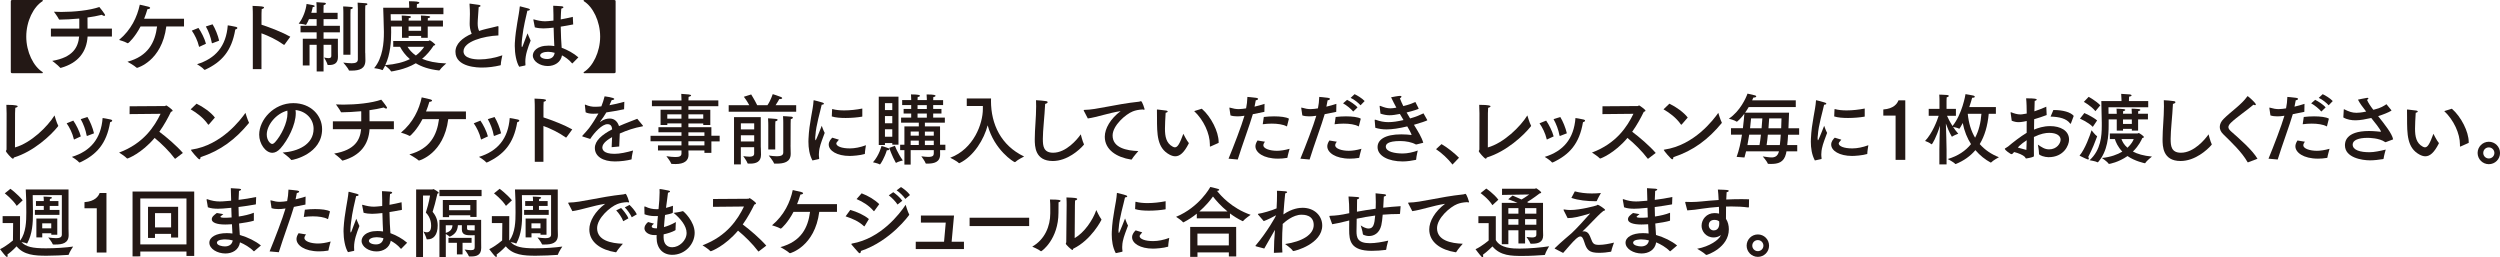<?xml version="1.0" encoding="UTF-8"?><svg xmlns="http://www.w3.org/2000/svg" viewBox="0 0 722.36 74.36"><defs><style>.d{fill:#231815;}</style></defs><g id="a"/><g id="b"><g id="c"><g><path class="d" d="M12.24,0c.09,.02,.13,.11,.13,.18,0,.05-.02,.11-.04,.14-2.66,1.63-4.74,5.83-4.74,10.26s2.08,8.63,4.74,10.26c.02,.02,.04,.09,.04,.13,0,.07-.04,.16-.13,.18H3.63c-.38,0-.51-.09-.51-.41V.4c0-.31,.13-.4,.51-.4H12.24Z"/><path class="d" d="M32.35,10.55h-7.04c-.27,4.38-2.66,7.64-7.69,9.05-.04,0-.07,.02-.11,.02-.07,0-.11-.02-.16-.09-.61-.71-2.26-1.94-2.26-1.94,6.02-1.01,7.49-3.96,7.78-7.04H14.71v-2.28h8.2v-2.69l-.02-.22c-2.1,.2-4.07,.29-5.65,.31-.11,0-.18,0-.22-.11-.29-.65-1.43-2.17-1.43-2.17,.65,.04,1.39,.06,2.15,.06,3.62,0,8.18-.44,10.95-1.43,0,0,.96,1.12,1.56,2.08,.07,.11,.11,.2,.11,.29,0,.13-.11,.2-.27,.2-.18,0-.42-.11-.67-.31-1.32,.34-2.73,.58-4.14,.78,.02,1.07,.02,2.35,.02,3.2h7.04v2.28Z"/><path class="d" d="M53.17,7.65h-5.12c-1.29,10.06-8.4,11.96-8.45,11.96-.07,0-.11-.02-.16-.07-.62-.6-2.61-1.7-2.61-1.7,5.97-1.61,7.96-5.57,8.56-10.19h-4.78c-1.54,2.97-3.44,4.85-3.69,4.85-.04,0-.07-.02-.11-.04-.69-.41-2.39-.92-2.41-.92,3.53-2.95,5.25-6.7,5.99-10.19,0,0,1.83,.4,2.5,.58,.33,.09,.49,.22,.49,.36,0,.18-.33,.34-.78,.36-.27,.96-.61,1.88-.96,2.77h11.53v2.24Z"/><path class="d" d="M57.71,13.48c-.07,.02-.11,.05-.14,.05-.04,0-.07-.05-.09-.16-.36-1.61-1.23-3.35-2.06-4.52l1.92-.78c.76,1.07,1.79,3.06,2.17,4.56l-1.81,.85Zm1.52,6.68s-.07,.02-.11,.02-.09-.02-.13-.07c-.42-.54-1.81-1.41-2.06-1.56,5.37-1.63,8.43-5.25,8.88-11.23,0,0,1.67,.25,2.41,.45,.25,.07,.36,.18,.36,.29,0,.04,0,.06-.02,.11-.07,.16-.29,.29-.58,.36-1.03,6.24-3.96,9.41-8.67,11.6l-.07,.02Zm2.19-13.14c.74,1.19,1.56,3.17,1.9,4.72-1.52,.61-1.86,.72-1.92,.74h-.09c-.07,0-.09-.02-.11-.11-.29-1.64-.96-3.38-1.72-4.72l1.95-.63Z"/><path class="d" d="M82.19,12.9s-.06,.07-.09,.07c-.04,0-.07-.02-.11-.04-2.06-1.46-4.36-2.55-6.44-3.31v10.35h-2.5V4.18s0-1.59-.07-2.48c2.62,.11,3.31,.16,3.31,.47,0,.16-.21,.36-.67,.45-.06,.74-.06,1.61-.06,1.61v2.91c2.5,.81,6.12,2.22,8.32,3.47l-1.68,2.3Z"/><path class="d" d="M97.56,5.52h-4.07v1.94h4.72v1.88h-4.72v1.86h4.14v3.77c0,.09,.02,1.43,.02,1.43v.04c0,1.81-1.03,2.35-2.59,2.35h-.29c-.09,0-.11-.04-.13-.11-.11-.58-.99-2.06-.99-2.06,.56,.11,.99,.18,1.27,.18,.65,0,.81-.25,.81-.69v-3.17h-2.24v7.71h-1.99v-7.71h-2.06v5.97h-1.95v-7.71h4v-1.86h-4.65v-1.88h4.65v-1.94h-2.21c-.22,.56-.49,1.09-.79,1.56-.02,.07-.06,.11-.11,.11-.02,0-.05,0-.07-.02-.61-.24-2.01-.33-2.01-.33,1.29-1.61,2.1-4,2.28-5.7,0,0,1.56,.27,1.88,.34,.27,.04,.47,.18,.47,.31,0,.11-.16,.22-.56,.24-.07,.32-.2,.94-.42,1.66h1.54v-1.39s0-1.05-.07-1.67c0,0,1.84,.11,2.39,.16,.22,.02,.36,.14,.36,.24,0,.16-.2,.36-.65,.45-.02,.31-.04,1.01-.04,1.01v1.21h4.07v1.84Zm3.69,10.3h-2.04V3.78s0-1.21-.06-1.92c.06,0,1.86,.07,2.44,.16,.22,.02,.36,.13,.36,.24,0,.14-.2,.31-.65,.42-.02,.47-.04,1.3-.04,1.3V15.83Zm4.29-.54c0,1.07,.04,1.9,.04,2.06v.09c0,2.44-1.7,2.97-4,2.97h-.58c-.09,0-.18-.02-.21-.11-.22-.65-1.61-2.21-1.61-2.21,.94,.11,1.76,.2,2.41,.2,1.16,0,1.81-.27,1.81-1.14V2.5s-.02-1.19-.07-1.74c0,0,1.81,.11,2.42,.18,.27,.02,.42,.14,.42,.27s-.2,.29-.61,.36c-.02,.36-.04,1.07-.04,1.07V15.29Z"/><path class="d" d="M128.08,4.11h-15.2s.02,.83,.04,1.84h3.22c0-.29-.02-.85-.07-1.46,0,0,1.84,.07,2.3,.16,.24,.04,.38,.14,.38,.27,0,.11-.21,.27-.65,.34-.02,.22-.04,.49-.04,.69h3.62c0-.29-.02-.85-.06-1.46,0,0,1.83,.07,2.3,.16,.22,.04,.38,.14,.38,.24,0,.14-.2,.29-.67,.36-.02,.22-.04,.49-.04,.69h4.4v1.72h-4.4v3.27h-1.9v-.54h-3.62v.54h-1.92v-3.27h-3.15c0,.74,.02,1.36,.02,1.66,0,2.64-.2,6.33-1.7,9.5,3.02-.25,5.34-.85,7.11-1.74-1.3-1.1-2.19-2.35-2.84-3.55h-1.97v-1.68h10.13c.16,0,.29-.2,.44-.2s1.57,1.05,1.57,1.27c0,.13-.21,.2-.47,.27-.94,1.43-2.01,2.72-3.33,3.8,1.66,.72,3.91,1.23,6.98,1.34,0,0-1.47,1.25-1.88,1.92-.07,.09-.13,.11-.22,.11-2.86-.32-5.03-1.07-6.7-2.08-3.17,1.9-7.07,2.37-7.08,2.37-.05,0-.09-.02-.11-.09-.22-.47-1.3-1.32-1.66-1.61-.2,.41-.42,.81-.67,1.21-.02,.07-.07,.09-.11,.09-.02,0-.07,0-.09-.02-.6-.31-2.32-.54-2.32-.54,2.55-2.99,2.82-7.55,2.82-10.17v-.38c0-1.03-.2-6.9-.2-6.9h7.51v-.54c0-.25-.02-.78-.07-1.34,2.01,0,3,.11,3,.42,0,.16-.24,.34-.69,.42-.02,.34-.04,.69-.04,.85v.18h7.69v1.88Zm-10.33,9.41c.51,.83,1.25,1.72,2.41,2.52,1.01-.74,1.79-1.61,2.41-2.52h-4.82Zm.31-5.86v1.25h3.62v-1.25h-3.62Z"/><path class="d" d="M144.01,10.24c-4.23,.18-10.08,1.74-10.08,4.58,0,2.08,3.04,2.35,4.62,2.35,2.1,0,4.54-.45,6.6-1.19-.02,.11-.45,1.95-.45,2.73,0,.09-.02,.13-.11,.16-1.75,.42-3.58,.65-5.3,.65-.99,0-7.69-.02-7.69-4.56,0-2.3,2.01-4.02,4.69-5.21-.51-1.14-.58-2.26-.58-2.95,0-.79,.04-1.7,.07-2.75,0-.71-.02-1.72-.11-2.79v-.11c0-.06,.02-.11,.09-.11s1.92,.25,2.73,.38c.22,.04,.36,.16,.36,.27,0,.14-.16,.27-.54,.38-.29,4.07-.29,4.27-.29,4.65,0,.89,.11,1.59,.42,2.22,.64-.22,1.32-.41,2.01-.58,1.05-.27,2.44-.54,3.31-.79,.04-.02,.09-.02,.11-.02,.11,0,.16,.06,.16,.18l-.02,2.53Z"/><path class="d" d="M150.04,19.31c-.85-1.32-1.3-3.82-1.3-6.04,0-.29,0-.58,.02-.85,.24-4.34,1.21-8.02,1.41-10.4,.02-.13,.02-.18,.11-.18,.02,0,.07,0,.13,.02,2.35,.58,2.69,.67,2.69,.92,0,.16-.27,.31-.72,.31-.31,1.46-1.14,4.56-1.49,7.8-.07,.61-.16,1.3-.16,2.01v.24c0,.31,.04,.47,.09,.47,.07,0,.18-.18,.29-.52,.18-.58,.69-1.74,1.32-3.46,0,0,.56,1.43,.9,2.1-.83,2.14-1.54,4.07-1.54,6.1,0,.31,0,.6,.04,.91,0,.14-.02,.14-.11,.18l-1.67,.36Zm15.58-12.25c-1.25,.24-2.46,.47-3.6,.64,.02,2.42,.16,4.5,.27,6.1,1.61,.58,3.49,1.59,4.83,2.77l-1.67,1.7s-.07,.06-.09,.06c-.02,0-.05-.02-.09-.06-.91-1.1-1.97-1.77-2.88-2.28-.34,2.01-2.15,3.09-4.12,3.09-2.26,0-4.31-1.37-4.31-3.04,0-1.07,1.01-2.86,4.58-2.86,.56,0,1.12,.04,1.63,.13-.06-1.27-.16-3.22-.2-5.32-.98,.11-2.19,.22-2.95,.22-.87,0-1.66-.09-2.48-.31l-.41-2.1s-.02-.07-.02-.11,.02-.09,.09-.09c.04,0,.07,0,.11,.02,1.14,.33,2.19,.53,3.2,.53q.56,0,2.41-.2v-1.67c0-.83-.02-1.7-.07-2.62,0,0,1.74,.07,2.37,.14,.4,.04,.58,.16,.58,.29,0,.16-.22,.31-.62,.41-.07,.58-.09,1.49-.11,1.72-.02,.47-.02,.94-.05,1.39,1.12-.2,2.28-.45,3.49-.74l.11,2.19Zm-7.27,7.91c-1.21,0-2.28,.41-2.28,1.07,0,.42,.62,1.01,2.06,1.01,1.16,0,1.97-.61,2.14-1.79-.62-.18-1.29-.29-1.92-.29Z"/><path class="d" d="M177.88,20.74c0,.31-.13,.41-.51,.41h-8.61c-.09-.02-.13-.11-.13-.18,0-.04,.02-.11,.04-.13,2.66-1.64,4.74-5.83,4.74-10.26s-2.08-8.63-4.74-10.26c-.02-.02-.04-.09-.04-.14,0-.06,.04-.16,.13-.18h8.61c.38,0,.51,.09,.51,.4V20.74Z"/><path class="d" d="M3.72,45.85c-.38,0-2.01-1.94-2.01-2.15,0-.18,.18-.33,.18-.53,0-2.01,.02-10.4,.02-10.4,0-.41-.02-1.66-.07-2.48,3.11,0,3.27,.31,3.27,.42,0,.16-.24,.33-.69,.44-.02,.41-.07,1.09-.07,1.57,0,3.49-.02,8.8-.02,9.88,4.58-1.27,9.41-5.99,11.42-9.25,0,0,.67,2.28,1.05,2.91,.02,.02,.04,.07,.04,.09,0,.04-.02,.09-.06,.14-2.12,2.68-7.09,7.29-12.74,9.01-.09,.22-.18,.36-.31,.36Z"/><path class="d" d="M21.55,40.26c-.07,.02-.11,.05-.14,.05-.04,0-.07-.05-.09-.16-.36-1.61-1.23-3.35-2.06-4.52l1.92-.78c.76,1.07,1.79,3.06,2.17,4.56l-1.81,.84Zm1.52,6.68s-.07,.02-.11,.02-.09-.02-.13-.07c-.42-.54-1.81-1.41-2.06-1.56,5.37-1.64,8.43-5.25,8.88-11.23,0,0,1.67,.25,2.41,.45,.25,.07,.36,.18,.36,.29,0,.04,0,.06-.02,.11-.07,.16-.29,.29-.58,.36-1.03,6.24-3.96,9.41-8.67,11.6l-.07,.02Zm2.19-13.14c.74,1.19,1.56,3.17,1.9,4.72-1.52,.61-1.86,.72-1.92,.74h-.09c-.07,0-.09-.02-.11-.11-.29-1.64-.96-3.38-1.72-4.72l1.95-.63Z"/><path class="d" d="M37.44,32.97l.02-2.26,10.17-.07c.18,0,.27-.18,.42-.18,.11,0,1.83,1.21,1.83,1.5,0,.16-.2,.29-.49,.36-.83,1.7-1.92,3.74-3.35,5.75,2.1,1.56,4.99,4.04,6.8,6.12l-2.17,1.66s-.07,.02-.09,.02c-.02,0-.04,0-.07-.05-1.61-2.14-3.89-4.38-5.83-5.97-3.76,4.45-7.71,5.95-7.87,5.95-.04,0-.09,0-.13-.04-.47-.56-2.26-1.68-2.26-1.68,7.07-2.64,10.2-7.53,11.98-11.2l-8.96,.09Z"/><path class="d" d="M60.37,35.95s-.09,.09-.14,.09-.07-.02-.11-.07c-1.34-1.94-3.29-3.39-5.03-4.38l1.7-1.63c1.9,.89,4.18,2.52,5.3,4l-1.72,1.99Zm-2.73,10.1c-.4,0-2.48-2.57-2.48-2.71,0-.04,.04-.09,.18-.11,8.7-1.27,14.29-8.76,15.58-10.62,0,0,.65,2.14,.99,2.75,.02,.04,.04,.09,.04,.13,0,.02-.02,.07-.07,.11-3.84,4.65-8.13,7.92-13.93,9.81-.02,.38-.13,.62-.31,.62Z"/><path class="d" d="M85.46,32.71c0,3.35-2.26,7.73-4.4,10.15-.81,.89-1.61,1.29-2.37,1.29-1.97,0-3.8-2.62-3.8-5.23,0-4.34,4.23-9.12,9.86-9.12,5.05,0,8.32,3.55,8.32,7.51,0,7.13-8.3,8.92-8.85,8.92-.05,0-.09-.02-.11-.07-.49-.67-2.44-2.08-2.44-2.08,4.34-.31,8.94-2.26,8.94-6.86,0-2.82-2.17-5.1-5.21-5.43,.04,.29,.07,.61,.07,.92Zm-8.38,6.17c0,1.72,1.07,2.71,1.54,2.71,.27,0,.56-.18,.83-.47,1.77-1.94,3.62-5.59,3.62-8.4,0-.24,0-.51-.04-.76-3.26,.85-5.95,4.16-5.95,6.93Z"/><path class="d" d="M113.82,37.33h-7.04c-.27,4.38-2.66,7.64-7.69,9.05-.04,0-.07,.02-.11,.02-.07,0-.11-.02-.16-.09-.61-.71-2.26-1.94-2.26-1.94,6.02-1.01,7.49-3.96,7.78-7.04h-8.16v-2.28h8.2v-2.69l-.02-.22c-2.1,.2-4.07,.29-5.65,.31-.11,0-.18,0-.22-.11-.29-.65-1.43-2.17-1.43-2.17,.65,.04,1.39,.06,2.15,.06,3.62,0,8.18-.44,10.95-1.43,0,0,.96,1.12,1.56,2.08,.07,.11,.11,.2,.11,.29,0,.13-.11,.2-.27,.2-.18,0-.42-.11-.67-.31-1.32,.34-2.73,.58-4.14,.78,.02,1.07,.02,2.35,.02,3.2h7.04v2.28Z"/><path class="d" d="M134.64,34.43h-5.12c-1.29,10.06-8.4,11.96-8.45,11.96-.07,0-.11-.02-.16-.07-.63-.6-2.62-1.7-2.62-1.7,5.97-1.61,7.96-5.57,8.56-10.19h-4.78c-1.54,2.97-3.44,4.85-3.69,4.85-.04,0-.07-.02-.11-.04-.69-.41-2.39-.92-2.41-.92,3.53-2.95,5.25-6.7,5.99-10.19,0,0,1.83,.4,2.5,.58,.33,.09,.49,.22,.49,.36,0,.18-.33,.33-.78,.36-.27,.96-.61,1.88-.96,2.77h11.53v2.24Z"/><path class="d" d="M139.18,40.26c-.07,.02-.11,.05-.14,.05-.04,0-.07-.05-.09-.16-.36-1.61-1.23-3.35-2.06-4.52l1.92-.78c.76,1.07,1.79,3.06,2.17,4.56l-1.81,.84Zm1.52,6.68s-.07,.02-.11,.02-.09-.02-.13-.07c-.42-.54-1.81-1.41-2.06-1.56,5.37-1.64,8.43-5.25,8.88-11.23,0,0,1.67,.25,2.41,.45,.25,.07,.36,.18,.36,.29,0,.04,0,.06-.02,.11-.07,.16-.29,.29-.58,.36-1.03,6.24-3.96,9.41-8.67,11.6l-.07,.02Zm2.19-13.14c.74,1.19,1.56,3.17,1.9,4.72-1.52,.61-1.86,.72-1.92,.74h-.09c-.07,0-.09-.02-.11-.11-.29-1.64-.96-3.38-1.72-4.72l1.95-.63Z"/><path class="d" d="M163.66,39.68s-.06,.07-.09,.07c-.04,0-.07-.02-.11-.04-2.06-1.46-4.36-2.55-6.44-3.31v10.35h-2.5v-15.78s0-1.59-.07-2.48c2.62,.11,3.31,.16,3.31,.47,0,.16-.21,.36-.67,.44-.06,.74-.06,1.61-.06,1.61v2.91c2.5,.81,6.12,2.22,8.32,3.47l-1.68,2.3Z"/><path class="d" d="M180.32,31.57c-1.97,.4-3.69,.71-5.12,.91-.47,.83-1.18,1.86-1.83,2.69-.04,.04-.04,.06-.02,.06,.05,0,.09-.02,.14-.06,1.03-.74,1.9-.92,2.75-.92,1.27,.02,2.19,.85,2.62,2.19,2.08-.92,4.11-1.64,5.27-2.12l1.59,1.92c.04,.07,.07,.11,.07,.16,0,.09-.14,.11-.29,.14-2.08,.36-4.4,1.12-6.42,2.04-.04,1.01-.13,2.84-.16,3.75l-2.19,.2c.02-.74,.09-1.94,.13-2.91-1.07,.6-2.82,1.72-2.82,2.99,0,.54,.25,1.84,3.54,1.84,1.49,0,3.46-.42,5.34-.96,0,0-.41,1.76-.42,2.44,0,.11-.04,.13-.14,.16-1.12,.29-2.97,.56-4.69,.56-3.47,0-5.79-1.45-5.79-3.89,0-2.1,2.06-3.85,5.01-5.39-.11-1.07-.54-1.49-1.39-1.49-1.52,0-3.75,2.37-4.96,4.27l-2.15-.69c-.11-.02-.16-.07-.16-.11s.02-.09,.07-.16c.58-.65,1.43-1.54,1.92-2.19,.99-1.34,1.95-2.86,2.69-4.2-.29,.02-.56,.04-.81,.04-.24,.02-.49,.02-.71,.02-.87,0-1.57-.11-2.17-.41l-.22-2.06v-.07c0-.07,.02-.09,.06-.09,.05,0,.09,.02,.16,.04,.87,.4,1.86,.61,2.86,.58,.47,0,1.03-.04,1.68-.11,.36-.87,.69-1.92,.94-2.91,0,0,2.79,.34,2.79,.76,0,.18-.27,.31-.74,.33-.16,.38-.4,.94-.65,1.48,1.3-.22,2.73-.56,4.3-.99l-.07,2.15Z"/><path class="d" d="M207.54,30.69h-8.63v1.03h6.33v4.4h-2.04v-.45h-4.29v1.09h6.64v2.46h2.39v1.63h-2.39v3.31h-2.01v-.69h-4.63c.02,.67,.04,1.14,.04,1.27,0,1.72-1.29,2.66-3.77,2.66-.34,0-.69,0-1.07-.04-.07,0-.16-.04-.18-.11-.16-.58-1.38-2.12-1.38-2.12,1.09,.16,1.96,.24,2.64,.24,1.16,0,1.72-.27,1.72-1.05v-.85h-6.79v-1.47h6.79v-1.19h-8.94v-1.57h8.94v-1.03h-6.66v-1.46h6.66v-1.09h-4.09v.45h-1.95v-4.4h6.04v-1.03h-8.54v-1.66h8.54v-.31s-.02-.76-.06-1.59c1.9,.11,2.84,.18,2.84,.45,0,.16-.31,.33-.72,.42-.04,.38-.04,.91-.04,.91v.11h8.63v1.66Zm-14.73,2.35v1.25h4.09v-1.25h-4.09Zm6.1,0v1.25h4.29v-1.25h-4.29Zm0,5.19v1.03h4.63v-1.03h-4.63Zm0,2.59v1.19h4.63v-1.19h-4.63Z"/><path class="d" d="M230.04,32.28h-19.49v-1.88h5.95c-.61-1.17-1.43-2.28-1.57-2.44l2.12-.67s1.05,1.68,1.74,3.11h2.95c.89-1.25,1.47-3.04,1.54-3.2,0,0,1.65,.51,2.39,.83,.22,.09,.34,.2,.34,.31,0,.16-.24,.29-.62,.29-.07,0-.16-.02-.22-.02-.04,.09-.51,.99-1.07,1.79h5.95v1.88Zm-10.2,10.33c0,.36,.05,2.01,.05,2.01v.09c0,2.08-1.47,2.57-3.13,2.57-.2,0-.41,0-.61-.02-.09,0-.13-.02-.16-.11-.16-.56-1.23-2.04-1.23-2.04,.58,.07,1.23,.16,1.79,.16,.76,0,1.36-.18,1.36-.89v-1.84h-3.85v4.97h-1.97v-13.66h7.73v8.76Zm-5.77-6.97v1.74h3.85v-1.74h-3.85Zm0,3.44v1.79h3.85v-1.79h-3.85Zm9.93,4.11h-2.01v-7.08s0-1.03-.07-1.92c.14,.02,1.66,.07,2.39,.18,.24,.04,.38,.13,.38,.27s-.2,.31-.65,.42c-.04,.49-.04,1.09-.04,1.18v6.95Zm4.42-1.23c0,1.07,.05,2.15,.05,2.39v.11c0,2.44-2.08,2.82-4.07,2.82h-.58c-.09,0-.16,0-.18-.09-.2-.65-1.52-2.26-1.52-2.26,.83,.14,1.66,.22,2.37,.22,1.07,0,1.83-.24,1.83-1.07v-8.6c0-.18,0-1.01-.07-1.92,0,0,1.75,.07,2.44,.16,.27,.02,.41,.16,.41,.29,0,.16-.2,.33-.61,.4-.04,.56-.04,1.19-.04,1.3l-.02,6.25Z"/><path class="d" d="M234.75,46.36c-.89-1.65-1.16-3.62-1.16-5.41,0-.27,.02-.56,.02-.83,.2-4.74,1.32-8.32,1.46-11,0-.11,.02-.16,.09-.16,.02,0,.04,0,.09,.02,.11,.02,1.84,.45,2.46,.67,.22,.07,.36,.21,.36,.32,0,.13-.18,.26-.65,.29-.38,1.88-1.65,5.97-1.81,8.88-.02,.06-.07,.42-.07,.78,0,.42,.07,.62,.13,.62,.14,0,1.77-4.2,1.77-4.2,0,0,.47,1.37,.85,2.06-.49,1.37-1.21,3.07-1.5,4.52-.06,.34-.18,.94-.18,1.68,0,.36,.02,.76,.09,1.16,0,.09-.02,.18-.11,.2l-1.83,.4Zm7.64-5.99c-.71,.79-.74,.94-.74,1.1,0,.76,1.52,1.43,3.96,1.41,1.34,0,2.97-.31,4.6-.92,0,0-.31,1.79-.31,2.5,0,.02-.02,.04-.05,.04-1.32,.41-3.55,.56-4.34,.56-3.69,0-6.05-1.52-6.05-3.29,0-.92,.64-1.61,1.03-1.99l1.9,.58Zm6.78-6.79c0,.09-.05,.11-.09,.13-1.29,.22-3.04,.38-4.74,.38-1.5,0-2.95-.11-4-.45l.09-2.01c0-.06,.04-.11,.09-.11h.04c.96,.27,2.12,.38,3.37,.38,1.68,0,3.51-.2,5.23-.54v2.22Z"/><path class="d" d="M254.25,47.52s-.02,0-.04-.02c-.49-.29-1.97-.61-1.97-.61,1.83-2.03,2.46-4.72,2.46-4.72,0,0,1.46,.41,2.04,.67,.13,.06,.2,.16,.2,.26,0,.16-.16,.32-.47,.32-.07,0-.13,0-.22-.02-.65,2.17-1.86,4.11-1.99,4.11Zm5.36-5.72h-1.79v-.47h-2.12v.56h-1.79v-13.95h5.7v13.86Zm-3.91-12v2.01h2.12v-2.01h-2.12Zm0,3.73v2.08h2.12v-2.08h-2.12Zm0,3.82v2.15h2.12v-2.15h-2.12Zm2.89,4.79s.67,1.97,2.28,4.22c0,0-1.41,.34-1.9,.67-.02,.02-.04,.02-.07,.02s-.07-.02-.09-.07c-1.05-1.85-1.88-4.24-1.88-4.24l1.66-.61Zm13.91-11.78h-2.86v1.12h2.39v1.32h-2.39v1.19h3.37v1.46h-5.77v1.07h4.38v5.3h1.54v1.57h-1.54c0,.51,.02,.85,.02,1.12v.11c0,2.26-1.77,2.66-3.69,2.66h-.31c-.09,0-.16-.02-.18-.09-.16-.56-1.25-2.03-1.25-2.03,.85,.11,1.52,.18,2.01,.18,1.32,0,1.59-.38,1.59-1.03v-.92h-6.68v4.18h-1.81v-4.18h-1.23v-1.57h1.23v-5.3h4.16v-1.07h-5.12v-1.46h2.92v-1.19h-2.19v-1.32h2.19v-1.12h-2.61v-1.45h2.61v-.31s-.02-.74-.06-1.32c2.3,0,2.59,.22,2.59,.4,0,.16-.31,.34-.65,.34-.04,.36-.04,.74-.04,.74v.16h2.68v-.31s-.02-.74-.07-1.32c2.3,0,2.59,.22,2.59,.4,0,.16-.31,.34-.64,.34-.04,.36-.04,.74-.04,.74v.16h2.86v1.45Zm-9.37,7.65v1.19h2.35v-1.19h-2.35Zm0,2.62v1.27h2.35v-1.27h-2.35Zm1.99-10.26v1.12h2.68v-1.12h-2.68Zm0,2.44v1.19h2.68v-1.19h-2.68Zm2.12,5.21v1.19h2.57v-1.19h-2.57Zm0,2.62v1.27h2.57v-1.27h-2.57Z"/><path class="d" d="M279.34,30.62v-2.17h7.02c0,.09-.02,.45-.02,.74,0,6.67,2.89,12.86,9.57,16.03,0,0-1.9,.94-2.55,1.59-.04,.04-.09,.04-.14,.04-.29,0-5.92-3.49-7.84-10.64-1.03,3.98-3.96,8.9-8.1,10.91-.04,.02-.09,.04-.13,.04s-.09-.02-.11-.04c-.49-.56-2.48-1.54-2.48-1.54,6.79-2.55,9.43-9.83,9.43-14.08v-.87h-4.65Z"/><path class="d" d="M301.33,40.26c0,1.86,.16,3.87,2.97,3.87,3.73,0,6.95-3.82,7.98-5.32,0,0,.54,2.14,.89,2.79,.02,.04,.04,.09,.04,.14,0,.02-.02,.06-.06,.11-1.25,1.49-4.81,4.67-8.95,4.67-5.19,0-5.21-4.31-5.21-6.32,0-2.93,.4-6.17,.4-9.48,0-.58-.02-1.19-.04-1.77,.65,.02,2.3,.16,2.91,.27,.31,.04,.45,.18,.45,.31,0,.2-.29,.4-.72,.49-.16,3.55-.67,7.58-.67,10.23Z"/><path class="d" d="M313.19,32.06c-.05-.09-.07-.16-.07-.2,0-.07,.07-.11,.24-.11,3.53-.04,8.63-1.61,15.76-2.37,.11,0,.18-.02,.27-.07,.11-.04,.2-.09,.27-.09,.4,0,1.07,2.3,1.07,2.32,0,.11-.06,.18-.2,.18-.09,0-.2-.02-.36-.09-1.25,.07-2.06,.25-2.86,.56-2.06,.81-5.83,4.07-5.83,6.97,0,3.55,4.05,4.38,7.44,4.49,0,0-1.47,1.64-1.88,2.37-.04,.06-.09,.09-.16,.09h-.04c-4.2-.65-7.62-2.84-7.62-6.6,0-2.37,1.65-5.23,4.58-7.4-3.42,.51-6.77,1.74-9.48,2.12l-1.14-2.19Z"/><path class="d" d="M336.61,37.2c0,2.19,.34,4.18,2.26,5.19,.22,.11,.42,.18,.61,.18,.81,0,1.41-1.09,2.44-3.91,0,0,1.01,2.03,1.54,2.61,.02,.02,.04,.07,.04,.11,0,.02-.02,.07-.02,.09-1.36,2.68-2.59,3.69-3.89,3.69-.54,0-1.1-.18-1.68-.49-3.6-1.94-3.6-5.88-3.6-10.68,0-1.9-.02-2.08-.02-2.21,0-.11,.02-.14,.06-.14h.09c.33,.02,2.01,.22,2.57,.31,.27,.05,.38,.16,.38,.27,0,.14-.18,.29-.58,.36-.11,1.61-.2,3.55-.2,4.62Zm10.66-5.77c2.66,2.3,4.85,6.64,4.85,9.61v.24l-2.35,1.05s-.06,.02-.09,.02c-.07,0-.09-.04-.09-.16v-.41c0-3.19-1.79-7.1-4.54-9.68l2.22-.69Z"/><path class="d" d="M365.33,32.32c-1.07,.22-2.26,.47-3.33,.67-.76,2.71-3.17,9.21-4.36,13.1l-2.66-.24c1.47-3.55,3.78-9.57,4.6-12.41l-.27,.04c-.64,.11-1.25,.14-1.83,.14-.69,0-1.34-.07-1.94-.27l-.31-2.08v-.09s0-.09,.06-.09c.02,0,.07,0,.11,.02,.99,.29,1.74,.42,2.55,.42,.74,0,1.52-.13,2.1-.22,.21-1.05,.34-2.03,.38-3.31,0,0,1.86,.16,2.55,.27,.38,.06,.54,.18,.54,.31,0,.18-.27,.36-.67,.4-.09,.54-.22,1.21-.36,1.84,.94-.22,1.92-.49,2.89-.81l-.04,2.3Zm.18,8.63c-.34,.41-.47,.74-.47,1.03,0,.98,1.92,1.59,3.92,1.59,1.03,0,2.23-.18,3.66-.58,0,0-.6,2.15-.62,2.5,0,.06-.04,.11-.11,.13-.94,.16-1.81,.22-2.61,.22-4.25,0-6.53-1.81-6.53-3.55,0-.34,.07-.89,.6-1.7l2.17,.36Zm6.39-4.54c-.02,.07-.04,.11-.09,.11,0,0-.02-.02-.05-.02-.98-.54-2.59-.78-4.29-.78-.87,0-1.76,.07-2.61,.18l.31-2.1c.94-.11,1.97-.18,2.97-.18,1.79,0,3.49,.2,4.29,.67l-.54,2.12Z"/><path class="d" d="M386.09,32.32c-1.07,.22-2.26,.47-3.33,.67-.76,2.71-3.17,9.21-4.36,13.1l-2.66-.24c1.47-3.55,3.78-9.57,4.6-12.41l-.27,.04c-.64,.11-1.25,.14-1.83,.14-.69,0-1.34-.07-1.94-.27l-.31-2.08v-.09s0-.09,.06-.09c.02,0,.07,0,.11,.02,.99,.29,1.74,.42,2.55,.42,.74,0,1.52-.13,2.1-.22,.21-1.05,.34-2.03,.38-3.31,0,0,1.86,.16,2.55,.27,.38,.06,.54,.18,.54,.31,0,.18-.27,.36-.67,.4-.09,.54-.22,1.21-.36,1.84,.94-.22,1.92-.49,2.89-.81l-.04,2.3Zm.18,8.63c-.34,.41-.47,.74-.47,1.03,0,.98,1.92,1.59,3.92,1.59,1.03,0,2.23-.18,3.66-.58,0,0-.6,2.15-.62,2.5,0,.06-.04,.11-.11,.13-.94,.16-1.81,.22-2.61,.22-4.25,0-6.53-1.81-6.53-3.55,0-.34,.07-.89,.6-1.7l2.17,.36Zm6.39-4.54c-.02,.07-.04,.11-.09,.11,0,0-.02-.02-.05-.02-.98-.54-2.59-.78-4.29-.78-.87,0-1.76,.07-2.61,.18l.31-2.1c.94-.11,1.97-.18,2.97-.18,1.79,0,3.49,.2,4.29,.67l-.54,2.12Zm-1.66-4.18c-.56-.72-2.01-1.9-2.93-2.37l1.16-1.01c.81,.4,2.33,1.34,3.02,2.19l-1.25,1.19Zm2.12-1.81c-.58-.65-1.79-1.67-2.86-2.14l1.14-1.07c.74,.34,2.17,1.18,2.91,1.99l-1.19,1.23Z"/><path class="d" d="M409.9,31.32s.02,.07,.02,.09c0,.09-1.54,.62-3.49,1.09,.34,.6,.67,1.16,1.01,1.72,1.77-.49,2.91-1.01,3.87-1.47l1.07,1.9s.04,.05,.04,.07c0,.16-2.3,.89-3.87,1.34,1.23,1.97,2.28,3.69,2.69,5.19,0,0-1.84,.47-1.97,.49-.21,0-.27-.05-.27-.05-1.03-.58-2.75-.94-4.4-.94-3.78,0-4.18,1.01-4.18,1.61,0,1.5,2.64,1.99,4.89,1.99,1.39,0,3-.36,4.34-.85,0,0-.41,1.74-.45,2.5,0,.16-.02,.18-.14,.2-.98,.22-2.54,.45-3.73,.45-4.2,0-7.29-1.63-7.29-4.14,0-2.15,2.15-3.69,6.84-3.69,1.14,0,2.22,.09,2.89,.18h.02s.06-.04,.06-.11c0-.02-.02-.07-.02-.09-.22-.56-.65-1.34-1.21-2.28-2.41,.58-4.34,.87-5.99,.87-1.19,0-2.24-.16-3.24-.47l-.18-2.14v-.07c0-.09,.02-.13,.11-.13,.07,0,.13,.02,.22,.04,1.23,.44,2.32,.67,3.62,.67s2.62-.2,4.38-.6c-.34-.56-.69-1.14-1.05-1.77-1.23,.24-2.15,.38-2.97,.38-.89,0-1.7-.16-2.64-.47l-.24-2.08v-.07c0-.07,.02-.11,.09-.11,.02,0,.07,.02,.14,.04,1.19,.47,1.97,.69,2.88,.69,.49,0,1.05-.07,1.72-.2-.54-.98-1.05-1.99-1.52-2.99,.16-.05,2.1-.41,2.61-.41,.27,0,.38,.09,.38,.2,0,.16-.18,.36-.44,.52,.29,.78,.62,1.52,.98,2.23,1.63-.4,2.52-.74,3.49-1.18l.92,1.83Z"/><path class="d" d="M419.69,47.55c-1.29-1.67-3.08-3.33-4.76-4.45l1.59-1.46c1.5,.85,3.78,2.62,5.05,3.94l-1.88,1.97Z"/><path class="d" d="M429.29,45.85c-.38,0-2.01-1.94-2.01-2.15,0-.18,.18-.33,.18-.53,0-2.01,.02-10.4,.02-10.4,0-.41-.02-1.66-.07-2.48,3.11,0,3.27,.31,3.27,.42,0,.16-.24,.33-.69,.44-.02,.41-.07,1.09-.07,1.57,0,3.49-.02,8.8-.02,9.88,4.58-1.27,9.41-5.99,11.42-9.25,0,0,.67,2.28,1.05,2.91,.02,.02,.04,.07,.04,.09,0,.04-.02,.09-.06,.14-2.12,2.68-7.09,7.29-12.74,9.01-.09,.22-.18,.36-.31,.36Z"/><path class="d" d="M447.12,40.26c-.07,.02-.11,.05-.14,.05-.04,0-.07-.05-.09-.16-.36-1.61-1.23-3.35-2.06-4.52l1.92-.78c.76,1.07,1.79,3.06,2.17,4.56l-1.81,.84Zm1.52,6.68s-.07,.02-.11,.02-.09-.02-.13-.07c-.42-.54-1.81-1.41-2.06-1.56,5.37-1.64,8.43-5.25,8.88-11.23,0,0,1.67,.25,2.41,.45,.25,.07,.36,.18,.36,.29,0,.04,0,.06-.02,.11-.07,.16-.29,.29-.58,.36-1.03,6.24-3.96,9.41-8.67,11.6l-.07,.02Zm2.19-13.14c.74,1.19,1.56,3.17,1.9,4.72-1.52,.61-1.86,.72-1.92,.74h-.09c-.07,0-.09-.02-.11-.11-.29-1.64-.96-3.38-1.72-4.72l1.95-.63Z"/><path class="d" d="M463.01,32.97l.02-2.26,10.17-.07c.18,0,.27-.18,.42-.18,.11,0,1.83,1.21,1.83,1.5,0,.16-.2,.29-.49,.36-.83,1.7-1.92,3.74-3.35,5.75,2.1,1.56,4.99,4.04,6.8,6.12l-2.17,1.66s-.06,.02-.09,.02c-.02,0-.04,0-.07-.05-1.61-2.14-3.89-4.38-5.83-5.97-3.76,4.45-7.71,5.95-7.87,5.95-.04,0-.09,0-.13-.04-.47-.56-2.26-1.68-2.26-1.68,7.07-2.64,10.2-7.53,11.98-11.2l-8.96,.09Z"/><path class="d" d="M485.94,35.95s-.09,.09-.14,.09-.07-.02-.11-.07c-1.34-1.94-3.29-3.39-5.03-4.38l1.7-1.63c1.9,.89,4.18,2.52,5.3,4l-1.72,1.99Zm-2.73,10.1c-.4,0-2.48-2.57-2.48-2.71,0-.04,.04-.09,.18-.11,8.69-1.27,14.28-8.76,15.58-10.62,0,0,.65,2.14,.99,2.75,.02,.04,.04,.09,.04,.13,0,.02-.02,.07-.07,.11-3.84,4.65-8.13,7.92-13.93,9.81-.02,.38-.13,.62-.31,.62Z"/><path class="d" d="M518.88,30.94h-13.61c-.31,.54-.65,1.07-1.03,1.61h12.7c-.04,1.41-.11,2.97-.18,4.52h3.09v1.86h-3.2c-.06,1.07-.13,2.1-.24,2.99h2.89v1.81h-3.11c-.04,.24-.09,.47-.13,.67-.61,2.59-2.39,2.97-4.38,2.97-.25,0-.47-.02-.69-.02-.07,0-.18-.02-.21-.09-.24-.71-1.45-2.06-1.45-2.06,.85,.09,1.77,.29,2.55,.29,.98,0,1.74-.36,2.1-1.61l.04-.16h-9.5c-.14,.61-.29,1.21-.47,1.79l-2.26-.18c.69-1.88,1.21-4.23,1.54-6.42h-3.17v-1.86h3.44c.24-1.95,.38-3.54,.42-4.2-.58,.81-1.27,1.59-2.04,2.24-.04,.02-.09,.07-.13,.07-.02,0-.04,0-.07-.02-.58-.42-2.24-.85-2.24-.85,3.27-2.17,4.99-6.06,5.39-7.24,.09,0,1.74,.38,2.19,.51,.22,.07,.34,.18,.34,.29,0,.18-.24,.33-.72,.33h-.11c-.09,.22-.22,.52-.36,.81h12.61v1.94Zm-13.46,7.98c-.16,.94-.31,1.97-.51,2.99h3.49c.16-.89,.29-1.94,.41-2.99h-3.38Zm.54-4.7s-.09,1.14-.29,2.84h3.33c.11-1.19,.18-2.21,.22-2.84h-3.27Zm4.85,4.7c-.09,1.05-.22,2.1-.36,2.99h3.82c.11-.89,.2-1.92,.27-2.99h-3.73Zm.38-4.7c-.02,.63-.11,1.68-.2,2.84h3.67c.04-.99,.07-1.97,.09-2.84h-3.55Z"/><path class="d" d="M524.39,46.36c-.89-1.65-1.16-3.62-1.16-5.41,0-.27,.02-.56,.02-.83,.2-4.74,1.32-8.32,1.46-11,0-.11,.02-.16,.09-.16,.02,0,.04,0,.09,.02,.11,.02,1.84,.45,2.46,.67,.22,.07,.36,.21,.36,.32,0,.13-.18,.26-.65,.29-.38,1.88-1.65,5.97-1.81,8.88-.02,.06-.07,.42-.07,.78,0,.42,.07,.62,.13,.62,.14,0,1.77-4.2,1.77-4.2,0,0,.47,1.37,.85,2.06-.49,1.37-1.21,3.07-1.5,4.52-.06,.34-.18,.94-.18,1.68,0,.36,.02,.76,.09,1.16,0,.09-.02,.18-.11,.2l-1.83,.4Zm7.64-5.99c-.71,.79-.74,.94-.74,1.1,0,.76,1.52,1.43,3.96,1.41,1.34,0,2.97-.31,4.6-.92,0,0-.31,1.79-.31,2.5,0,.02-.02,.04-.04,.04-1.32,.41-3.55,.56-4.34,.56-3.69,0-6.05-1.52-6.05-3.29,0-.92,.64-1.61,1.03-1.99l1.9,.58Zm6.78-6.79c0,.09-.05,.11-.09,.13-1.29,.22-3.04,.38-4.74,.38-1.5,0-2.95-.11-4-.45l.09-2.01c0-.06,.04-.11,.09-.11h.04c.96,.27,2.12,.38,3.37,.38,1.68,0,3.51-.2,5.23-.54v2.22Z"/><path class="d" d="M550.51,46.19h-2.79v-12.79h-3.55v-1.77c3.06-.22,4.04-1.72,4.38-2.64h1.97v17.19Z"/><path class="d" d="M576.69,32.89h-2.06c-.32,3.51-1.19,6.42-2.6,8.74,1.48,1.67,3.35,2.95,5.55,3.8,0,0-1.68,.89-2.24,1.5-.02,.04-.07,.04-.09,.04-.02,0-.07,0-.09-.02-1.49-.8-3.04-1.99-4.38-3.57-1.47,1.74-3.35,3.06-5.63,4-.04,.02-.09,.02-.11,.02-.04,0-.06,0-.09-.04-.44-.52-2.17-1.41-2.17-1.41,2.93-.87,5.14-2.34,6.73-4.31-1.07-1.68-1.92-3.69-2.39-6.1-.22,.42-.87,1.67-1.01,1.67t-.04-.02c-.34-.22-1.25-.42-1.74-.52,.42,.65,.94,1.34,1.5,1.97,0,0-1.27,.47-1.77,.83-.02,.02-.04,.02-.07,.02t-.04-.04c-.81-1.36-1.36-2.82-1.7-3.75,.07,2.12,.2,6.06,.2,7.55v4.25h-2.08v-4.38c0-1.77,.11-4.8,.18-6.8-1.05,3.35-2.21,5.37-2.41,5.37-.02,0-.04,0-.07-.02-.47-.44-1.83-.94-1.83-.94,2.12-2.24,3.46-5.81,3.93-7.27h-2.88v-2.01h3.11v-2.57s0-.79-.06-1.54c0,0,1.59,.04,2.3,.11,.29,.02,.45,.13,.45,.27,0,.16-.21,.31-.61,.42-.04,.38-.04,.94-.04,.94v2.37h2.71v2.01h-2.57c.22,.51,.76,1.67,1.59,2.95,2.77-3.39,3.74-9.01,3.75-9.21,0,0,2.06,.34,2.3,.42,.24,.07,.38,.2,.38,.34,0,.16-.22,.29-.69,.29h-.07c-.18,.63-.44,1.59-.83,2.69h7.69v1.97Zm-8.12,0c.27,2.71,.98,5,2.12,6.9,1.05-1.94,1.63-4.27,1.83-6.9h-3.96Z"/><path class="d" d="M591.38,33.24c-1.16,.45-2.41,.85-3.62,1.21-.02,.96-.02,1.97-.04,3,1.16-.47,2.66-1.01,4.67-1.01,2.89,0,5.45,1.25,5.45,3.91,0,1.66-1.54,5.07-5.94,5.07-1.1,0-2.75-.54-2.75-.94v-.16c0-.87-.32-2.53-.32-2.53,1.07,.72,1.97,1.37,3.24,1.37,2.26,0,3.33-1.77,3.33-2.8,0-1.14-1.16-1.97-3.29-1.97-1.05,0-2.41,.21-4.42,1.19,0,1.03-.02,2.04-.02,2.95s.02,1.72,.02,2.39c0,.21,0,.29-.2,.38-.42,.2-1.81,.49-2.01,.49-.27,0-.25-.29-.41-.45-.54-.56-1.9-1.12-3.11-1.41-.22,.27-.54,.62-.69,.62-.09,0-.2-.04-.36-.11-1.47-.94-1.63-1.34-1.63-1.45,0-.07,.04-.11,.2-.18,.13-.07,.67-.42,.76-.49,1.25-1.07,3.62-2.92,5.35-3.94v-2.3l.02-1.12c-1.41,.34-2.26,.34-2.35,.34-.69,0-1.29-.14-1.99-.42l-.31-2.24v-.09c0-.09,.02-.14,.07-.14s.06,.02,.11,.04c.76,.31,1.7,.62,2.66,.62,.27,0,.42-.02,1.81-.26-.02-1.64-.04-3.15-.18-4.4,2.75,0,3.06,.18,3.06,.36,0,.16-.22,.31-.58,.38-.02,.64-.07,1.7-.09,3.02,1.03-.34,2.17-.78,3.44-1.34l.11,2.39Zm-8,9.01c-.11,.11-.22,.24-.33,.4,.87,.22,1.72,.45,2.46,.67,.04-.92,.07-1.86,.09-2.8-.76,.49-1.61,1.14-2.22,1.72Zm15-6.6c-.02,.07-.06,.11-.11,.11-.04,0-.06-.02-.11-.06-1.03-1.43-3.11-1.95-5.66-2.01l.81-1.9h.14c2.59,0,4.85,.61,5.74,1.7l-.81,2.17Z"/><path class="d" d="M605.95,39.39s-.02,.07-.02,.09c-.58,1.57-1.23,3.29-2.55,5.88,.13,.18,.18,.36,.18,.47,0,.16-.07,.25-.21,.25-.04,0-.11-.02-.18-.04-.85-.31-2.3-1.07-2.3-1.07,1.61-1.9,3.04-5.9,3.47-7.33,0,0,1.03,1.34,1.52,1.66,.07,.02,.09,.07,.09,.11Zm-1.25-2.73c-1.32-1.38-3.71-2.37-3.71-2.37l1.27-1.63s2.37,1.03,3.69,2.14l-1.25,1.86Zm.76-4.54c-1.27-1.56-3.35-2.68-3.35-2.68l1.39-1.46s2.06,1.09,3.37,2.44l-1.41,1.7Zm15.24-1.12h-11.47l.02,1.88h2.37v-.14s0-.47-.06-1.34c0,0,1.7,.04,2.14,.13,.22,.04,.38,.13,.38,.24,0,.14-.18,.27-.61,.34-.02,.31-.04,.61-.04,.76h2.55v-.14s0-.47-.07-1.34c0,0,1.72,.04,2.17,.13,.22,.04,.36,.13,.36,.24,0,.14-.18,.27-.61,.34-.02,.31-.04,.61-.04,.76h2.84v1.63h-2.84v3.24h-1.81v-.49h-2.55v.49h-1.81v-3.24h-2.34v1.61c0,3.17-.25,7.55-3.04,10.73-.04,.04-.09,.07-.13,.07-.02,0-.05,0-.07-.02-.51-.31-2.28-.58-2.28-.58,3.29-2.97,3.53-7.11,3.53-9.93v-.91c0-1.03-.13-6.26-.13-6.26h5.83v-.36c0-.31-.05-1.05-.09-1.72,0,0,1.99,.11,2.53,.16,.24,.02,.47,.16,.47,.29s-.18,.27-.72,.36c-.02,.38-.04,.87-.04,1.07v.2h5.57v1.79Zm-3.04,7.56c.14,0,.21-.14,.32-.14,.09,0,1.49,.87,1.49,1.19,0,.13-.2,.22-.47,.29-.24,.56-1.01,2.24-2.71,3.89,1.3,.69,3.06,1.23,5.5,1.45,0,0-1.49,1.16-1.9,1.84-.04,.04-.06,.09-.13,.09-.04,0-2.91-.58-5.03-2.08-2.59,1.81-5.19,2.28-5.37,2.28-.04,0-.07-.02-.11-.09-.38-.61-1.92-1.63-1.92-1.63,2.59-.27,4.52-1.01,5.9-1.84-1.3-1.36-1.88-2.75-2.15-3.62h-1.45v-1.63h8.02Zm-4.67,1.63c.24,.69,.71,1.63,1.72,2.5,1.12-1.01,1.66-2.01,1.81-2.5h-3.53Zm.44-5.68v1.29h2.55v-1.29h-2.55Z"/><path class="d" d="M627.2,40.26c0,1.86,.16,3.87,2.97,3.87,3.73,0,6.95-3.82,7.98-5.32,0,0,.54,2.14,.89,2.79,.02,.04,.04,.09,.04,.14,0,.02-.02,.06-.06,.11-1.25,1.49-4.81,4.67-8.95,4.67-5.19,0-5.21-4.31-5.21-6.32,0-2.93,.4-6.17,.4-9.48,0-.58-.02-1.19-.04-1.77,.65,.02,2.3,.16,2.91,.27,.31,.04,.45,.18,.45,.31,0,.2-.29,.4-.72,.49-.16,3.55-.67,7.58-.67,10.23Z"/><path class="d" d="M649.59,46.9s-.07,.02-.09,.02c-.02,0-.04-.02-.09-.09-1.67-2.92-4.54-5.61-7.04-8.07-.67-.65-.98-1.37-.98-2.08,0-.78,.38-1.59,1.09-2.3,2.14-2.17,5.12-4.07,6.86-6.52,.05-.07,.09-.09,.11-.09,.09,0,2.37,1.95,2.37,2.44,0,.11-.09,.18-.22,.18-.11,0-.29-.04-.47-.14-1.86,1.61-4.83,3.6-6.44,5.14-.54,.52-.81,.94-.81,1.34s.29,.81,.81,1.27c2.32,2.04,6.08,5.3,7.6,7.87l-2.71,1.03Z"/><path class="d" d="M665.82,32.32c-1.07,.22-2.26,.47-3.33,.67-.76,2.71-3.17,9.21-4.36,13.1l-2.66-.24c1.47-3.55,3.78-9.57,4.6-12.41l-.27,.04c-.64,.11-1.25,.14-1.83,.14-.69,0-1.34-.07-1.94-.27l-.31-2.08v-.09s0-.09,.06-.09c.02,0,.07,0,.11,.02,.99,.29,1.74,.42,2.55,.42,.74,0,1.52-.13,2.1-.22,.21-1.05,.34-2.03,.38-3.31,0,0,1.86,.16,2.55,.27,.38,.06,.54,.18,.54,.31,0,.18-.27,.36-.67,.4-.09,.54-.22,1.21-.36,1.84,.94-.22,1.92-.49,2.89-.81l-.04,2.3Zm.18,8.63c-.34,.41-.47,.74-.47,1.03,0,.98,1.92,1.59,3.92,1.59,1.03,0,2.23-.18,3.66-.58,0,0-.6,2.15-.62,2.5,0,.06-.04,.11-.11,.13-.94,.16-1.81,.22-2.61,.22-4.25,0-6.53-1.81-6.53-3.55,0-.34,.07-.89,.6-1.7l2.17,.36Zm6.39-4.54c-.02,.07-.04,.11-.09,.11,0,0-.02-.02-.05-.02-.98-.54-2.59-.78-4.29-.78-.87,0-1.76,.07-2.61,.18l.31-2.1c.94-.11,1.97-.18,2.97-.18,1.79,0,3.49,.2,4.29,.67l-.54,2.12Zm-1.66-4.18c-.56-.72-2.01-1.9-2.93-2.37l1.16-1.01c.81,.4,2.33,1.34,3.02,2.19l-1.25,1.19Zm2.12-1.81c-.58-.65-1.79-1.67-2.86-2.14l1.14-1.07c.74,.34,2.17,1.18,2.91,1.99l-1.19,1.23Z"/><path class="d" d="M690.96,31.86s.02,.07,.02,.09t-.04,.05c-.85,.51-2.37,1.11-3.67,1.52l-.13,.02c1.94,2.46,4.05,5.08,4.34,6.73,0,0-1.9,.74-2.1,.79-.04,0-.07,.02-.11,.02-.02,0-.04-.02-.09-.02-1.7-1.21-4.67-1.23-5.1-1.23-2.55,0-4.29,.65-4.29,1.94,0,1.61,2.21,2.24,4.94,2.21,1.25,0,3-.36,4.61-.76,0,0-.52,1.79-.61,2.57-.02,.11-.04,.16-.18,.18-1.14,.2-2.64,.36-3.75,.36-2.28,0-7.24-.76-7.24-4.34,0-.72,0-4.14,6.97-4.14,1.5,0,3.2,.22,3.27,.22h.09s.07,0,.07-.04c0-.47-2.06-3.04-2.8-3.94-1.56,.34-3.12,.67-4.54,.67-1.14,0-2.44-.18-3.53-.83l.13-2.28s.02-.09,.07-.09c.02,0,.04,.02,.07,.02,1.39,.69,2.3,1.01,3.51,1.01,.45,0,1.37-.04,2.82-.36-1.01-1.27-1.9-2.48-2.37-3.44,0,0,1.88-.42,2.57-.51,.06,0,.11-.02,.16-.02,.2,0,.29,.09,.29,.18,0,.11-.13,.29-.4,.42,.31,.78,.98,1.79,1.81,2.86l.38-.09c1.77-.42,2.64-1.01,3.42-1.52l1.43,1.74Z"/><path class="d" d="M697.81,37.2c0,2.19,.34,4.18,2.26,5.19,.22,.11,.42,.18,.61,.18,.81,0,1.41-1.09,2.44-3.91,0,0,1.01,2.03,1.54,2.61,.02,.02,.04,.07,.04,.11,0,.02-.02,.07-.02,.09-1.36,2.68-2.59,3.69-3.89,3.69-.54,0-1.1-.18-1.68-.49-3.6-1.94-3.6-5.88-3.6-10.68,0-1.9-.02-2.08-.02-2.21,0-.11,.02-.14,.06-.14h.09c.33,.02,2.01,.22,2.57,.31,.27,.05,.38,.16,.38,.27,0,.14-.18,.29-.58,.36-.11,1.61-.2,3.55-.2,4.62Zm10.66-5.77c2.66,2.3,4.85,6.64,4.85,9.61v.24l-2.35,1.05s-.06,.02-.09,.02c-.07,0-.09-.04-.09-.16v-.41c0-3.19-1.79-7.1-4.54-9.68l2.22-.69Z"/><path class="d" d="M719.13,47.44c-1.79,0-3.24-1.46-3.24-3.24s1.45-3.24,3.24-3.24,3.24,1.43,3.24,3.24-1.45,3.24-3.24,3.24Zm-1.61-3.24c0,.87,.72,1.59,1.61,1.59s1.61-.71,1.61-1.59-.71-1.61-1.61-1.61-1.61,.71-1.61,1.61Z"/><path class="d" d="M19.8,66.06c0,.96,.04,1.72,.04,1.86,0,2.35-1.83,2.73-3.8,2.73h-.61c-.11,0-.16-.02-.2-.11-.2-.58-1.29-1.92-1.29-1.92,.8,.09,1.61,.2,2.26,.2,.98,0,1.67-.22,1.67-1.03v-11.4H9.45c0,1.63,.07,2.95,.07,4.56v.8c0,2.6-.16,5.83-1.63,8.52-.02,.06-.07,.09-.11,.09-.02,0-.04,0-.07-.02-.27-.16-.98-.31-1.52-.4,1.25,1.36,3.2,1.81,7.07,1.81,2.75,0,5.9-.22,7.87-.51,0,0-1.07,1.59-1.27,2.3-.02,.11-.06,.11-.18,.11-1.59,.11-3.98,.24-6.22,.24-3.47,0-6.6-.2-8.67-2.72,0,0-1.19,1.32-2.66,2.39,.04,.16,.09,.29,.09,.4,0,.18-.07,.27-.18,.27-.09,0-.21-.04-.36-.2-.49-.47-1.67-2.04-1.67-2.04,1.83-.87,3.73-2.52,3.73-2.52l.05-5.01H.76v-2.01H5.79l-.02,6.91s.04,.09,.09,.13c1.68-2.37,1.74-5.59,1.74-8.11,0-2.97-.02-4.18-.16-6.64h12.36v11.33Zm-14.96-6.57c-1.23-1.92-3.46-3.62-3.46-3.62l1.63-1.32s2.06,1.5,3.55,3.33l-1.72,1.61Zm12.03,.02h-2.5v1.14h2.81v1.43h-7.1v-1.43h2.57v-1.14h-2.26v-1.41h2.26v-.22c0-.22,0-.6-.07-1.07,0,0,1.32,.02,1.97,.09,.27,.02,.45,.13,.45,.24,0,.14-.18,.27-.58,.36-.02,.22-.04,.47-.04,.6h2.5v1.41Zm-.33,8.32h-1.72v-.42h-2.61v1.18h-1.7v-5.45h6.04v4.7Zm-4.34-3.29v1.43h2.61v-1.43h-2.61Z"/><path class="d" d="M30.75,72.97h-2.79v-12.79h-3.55v-1.77c3.06-.22,4.04-1.72,4.38-2.64h1.97v17.19Z"/><path class="d" d="M56.12,73.95h-2.24v-1.27h-13.34v1.39l-2.24,.02v-18.75h17.82v18.62Zm-15.58-16.61v13.28h13.34v-13.28h-13.34Zm10.93,11.29h-2.04v-1.05h-4.65v1.16h-2.01v-8.98h8.7v8.88Zm-6.68-7.05v4.12h4.65v-4.12h-4.65Z"/><path class="d" d="M73.95,58.91c-.02,.09-.02,.16-.11,.16-1.59,.29-3.29,.54-4.92,.74,.02,.94,.05,1.88,.07,2.75,1.5-.22,3.11-.58,4.36-1.09v2.17c-.02,.07-.02,.13-.09,.16-1.12,.31-2.66,.58-4.18,.78,.07,1.25,.16,2.39,.21,3.31,2.41,.71,4.49,1.74,6.1,3.04l-1.95,1.66s-.04,.02-.07,.02c-.02,0-.04-.02-.09-.04-1.07-1.12-2.71-2.04-3.94-2.55-.33,2.21-2.21,3.22-4.22,3.22-2.3,0-4.63-1.32-4.63-3.11,0-1.61,1.95-2.77,5.01-2.77,.56,0,1.12,.04,1.66,.11l-.14-2.68c-.44,.04-.85,.06-1.23,.06-.24,0-.49,.02-.71,.02-2.44,0-3.89-.56-3.89-1.5,0-.74,.63-1.21,1.46-1.83l1.88,.33c-.81,.65-.85,.67-.85,.76,0,.18,.38,.29,1.34,.29,.22,0,.49-.02,.78-.02,.34-.02,.72-.02,1.12-.07-.04-.91-.06-1.83-.09-2.79-2.12,.22-3.15,.27-3.84,.27-1.01,0-2.08-.09-2.93-.42,0,0-.31-1.99-.36-2.1v-.11c0-.09,.02-.14,.09-.14,.02,0,.07,0,.11,.02,1.34,.47,2.41,.65,3.62,.65,.16,0,1.01,0,3.26-.22v-.45c0-.96-.04-2.01-.09-3.17,0,0,1.76,.09,2.48,.16,.31,.02,.49,.14,.49,.24,0,.14-.18,.27-.61,.41-.04,.67-.09,1.81-.11,2.57,1.61-.2,3.37-.47,5.07-.83l-.07,2.01Zm-8.9,10.26c-.24,0-2.37,0-2.37,.96,0,.76,1.46,1.07,2.3,1.07,1.18,0,2.1-.56,2.26-1.74-.67-.18-1.43-.29-2.19-.29Z"/><path class="d" d="M88.25,59.11c-1.07,.22-2.26,.47-3.33,.67-.76,2.71-3.17,9.21-4.36,13.1l-2.66-.24c1.47-3.55,3.78-9.57,4.6-12.41l-.27,.04c-.64,.11-1.25,.14-1.83,.14-.69,0-1.34-.07-1.94-.27l-.31-2.08v-.09s0-.09,.06-.09c.02,0,.07,0,.11,.02,.99,.29,1.74,.42,2.55,.42,.74,0,1.52-.13,2.1-.22,.21-1.05,.34-2.03,.38-3.31,0,0,1.86,.16,2.55,.27,.38,.06,.54,.18,.54,.31,0,.18-.27,.36-.67,.4-.09,.54-.22,1.21-.36,1.83,.94-.22,1.92-.49,2.89-.8l-.04,2.3Zm.18,8.63c-.34,.41-.47,.74-.47,1.03,0,.98,1.92,1.59,3.92,1.59,1.03,0,2.23-.18,3.66-.58,0,0-.6,2.14-.62,2.5,0,.06-.04,.11-.11,.13-.94,.16-1.81,.22-2.61,.22-4.25,0-6.53-1.81-6.53-3.55,0-.34,.07-.89,.6-1.7l2.17,.36Zm6.39-4.54c-.02,.07-.04,.11-.09,.11,0,0-.02-.02-.05-.02-.98-.54-2.59-.78-4.29-.78-.87,0-1.76,.07-2.61,.18l.31-2.1c.94-.11,1.97-.18,2.97-.18,1.79,0,3.49,.2,4.29,.67l-.54,2.12Z"/><path class="d" d="M100.56,72.88c-.85-1.32-1.3-3.82-1.3-6.04,0-.29,0-.58,.02-.85,.24-4.34,1.21-8.02,1.41-10.4,.02-.13,.02-.18,.11-.18,.02,0,.07,0,.13,.02,2.35,.58,2.69,.67,2.69,.92,0,.16-.27,.31-.72,.31-.31,1.46-1.14,4.56-1.49,7.8-.07,.61-.16,1.3-.16,2.01v.24c0,.31,.04,.47,.09,.47,.07,0,.18-.18,.29-.52,.18-.58,.69-1.74,1.32-3.46,0,0,.56,1.43,.9,2.1-.83,2.14-1.54,4.07-1.54,6.1,0,.31,0,.6,.04,.91,0,.14-.02,.14-.11,.18l-1.67,.36Zm15.58-12.25c-1.25,.24-2.46,.47-3.6,.64,.02,2.42,.16,4.5,.27,6.1,1.61,.58,3.49,1.59,4.83,2.77l-1.67,1.7s-.07,.06-.09,.06c-.02,0-.05-.02-.09-.06-.91-1.1-1.97-1.77-2.88-2.28-.34,2.01-2.15,3.09-4.12,3.09-2.26,0-4.31-1.37-4.31-3.04,0-1.07,1.01-2.86,4.58-2.86,.56,0,1.12,.04,1.63,.13-.06-1.27-.16-3.22-.2-5.32-.98,.11-2.19,.22-2.95,.22-.87,0-1.66-.09-2.48-.31l-.41-2.1s-.02-.07-.02-.11,.02-.09,.09-.09c.04,0,.07,0,.11,.02,1.14,.33,2.19,.53,3.2,.53q.56,0,2.41-.2v-1.67c0-.83-.02-1.7-.07-2.62,0,0,1.74,.07,2.37,.14,.4,.04,.58,.16,.58,.29,0,.16-.22,.31-.62,.41-.07,.58-.09,1.49-.11,1.72-.02,.47-.02,.94-.05,1.39,1.12-.2,2.28-.45,3.49-.74l.11,2.19Zm-7.27,7.91c-1.21,0-2.28,.41-2.28,1.07,0,.42,.62,1.01,2.06,1.01,1.16,0,1.97-.61,2.14-1.79-.62-.18-1.29-.29-1.92-.29Z"/><path class="d" d="M122.23,56.51v17.84h-1.99v-19.61h4.72c.09,0,.16-.11,.27-.11,.09,0,1.54,.8,1.54,1.09,0,.09-.11,.18-.38,.24-.44,2.01-1.05,4.23-1.39,5.25,.99,1.16,1.47,2.44,1.47,3.94,0,2.82-1.29,4-2.84,4h-.24c-.07,0-.11-.02-.11-.06-.14-.69-.92-2.19-.92-2.19,.36,.13,.67,.22,.96,.22,.78,0,1.25-.58,1.25-1.92,0-.61-.09-2.35-1.52-3.78,.24-.71,.92-3.04,1.21-4.92h-2.03Zm16.92,.16h-12.18v-1.81h12.18v1.81Zm-.13,12.41c0,1.32,.02,2.06,.02,2.39v.18c0,2.08-1.36,2.46-2.95,2.46h-.45c-.09,0-.16-.02-.18-.11-.18-.54-1.21-1.9-1.21-1.9,.8,.11,1.38,.18,1.81,.18,.99,0,1.1-.34,1.1-.99v-3.33c-.31,0-.72,.02-1.12,.02-1.23,0-2.59-.07-2.59-1.68v-1.23h-1.14c-.11,1.63-.8,2.61-2.28,3.29-.04,.02-.06,.02-.11,.02-.02,0-.04,0-.06-.02-.16-.21-.69-.54-1.05-.76v6.7h-1.84v-10.77h12.05v5.54Zm-1.32-6.39h-1.81v-.49h-6.13v.54h-1.81v-4.96h9.75v4.92Zm-8.9,2.39v2.21c1.34-.38,1.88-1.12,1.94-2.21h-1.94Zm7.47,5.07h-2.62v3.35h-1.63v-3.35h-2.44v-1.43h6.68v1.43Zm-6.51-10.89v1.47h6.13v-1.47h-6.13Zm5.19,5.82v.85c0,.6,.18,.64,2.21,.64v-1.49h-2.21Z"/><path class="d" d="M161.16,66.06c0,.96,.04,1.72,.04,1.86,0,2.35-1.83,2.73-3.8,2.73h-.61c-.11,0-.16-.02-.2-.11-.2-.58-1.29-1.92-1.29-1.92,.8,.09,1.61,.2,2.26,.2,.99,0,1.67-.22,1.67-1.03v-11.4h-8.43c0,1.63,.07,2.95,.07,4.56v.8c0,2.6-.16,5.83-1.63,8.52-.02,.06-.07,.09-.11,.09-.02,0-.04,0-.07-.02-.27-.16-.98-.31-1.52-.4,1.25,1.36,3.2,1.81,7.07,1.81,2.75,0,5.9-.22,7.87-.51,0,0-1.07,1.59-1.27,2.3-.02,.11-.06,.11-.18,.11-1.59,.11-3.98,.24-6.22,.24-3.47,0-6.6-.2-8.67-2.72,0,0-1.19,1.32-2.66,2.39,.04,.16,.09,.29,.09,.4,0,.18-.07,.27-.18,.27-.09,0-.21-.04-.36-.2-.49-.47-1.67-2.04-1.67-2.04,1.83-.87,3.73-2.52,3.73-2.52l.05-5.01h-3.02v-2.01h5.03l-.02,6.91s.04,.09,.09,.13c1.68-2.37,1.74-5.59,1.74-8.11,0-2.97-.02-4.18-.16-6.64h12.36v11.33Zm-14.96-6.57c-1.23-1.92-3.46-3.62-3.46-3.62l1.63-1.32s2.06,1.5,3.55,3.33l-1.72,1.61Zm12.03,.02h-2.5v1.14h2.82v1.43h-7.11v-1.43h2.57v-1.14h-2.26v-1.41h2.26v-.22c0-.22,0-.6-.07-1.07,0,0,1.32,.02,1.97,.09,.27,.02,.45,.13,.45,.24,0,.14-.18,.27-.58,.36-.02,.22-.04,.47-.04,.6h2.5v1.41Zm-.33,8.32h-1.72v-.42h-2.61v1.18h-1.7v-5.45h6.04v4.7Zm-4.34-3.29v1.43h2.61v-1.43h-2.61Z"/><path class="d" d="M164.23,58.84c-.04-.09-.06-.16-.06-.2,0-.07,.06-.11,.24-.11,3.53-.04,8.63-1.61,15.76-2.37,.11,0,.18-.02,.27-.07,.11-.04,.2-.09,.27-.09,.4,0,1.07,2.3,1.07,2.32,0,.11-.06,.18-.2,.18-.09,0-.2-.02-.36-.09-1.25,.07-2.06,.25-2.86,.56-2.06,.81-5.83,4.07-5.83,6.97,0,3.55,4.05,4.38,7.45,4.49,0,0-1.48,1.64-1.88,2.37-.04,.06-.09,.09-.16,.09h-.04c-4.2-.65-7.62-2.84-7.62-6.6,0-2.37,1.65-5.23,4.58-7.4-3.42,.51-6.77,1.74-9.48,2.12l-1.14-2.19Zm15.85,5.08c-.36-1.05-1.32-2.39-2.03-3.13l1.41-.69c.49,.49,1.7,1.92,2.12,2.99l-1.5,.83Zm2.46-1.14c-.4-.92-1.3-2.17-2.01-2.86l1.36-.71c.45,.4,1.63,1.65,2.12,2.72l-1.47,.85Z"/><path class="d" d="M194.4,61.43c-.02,.11-.16,.27-2.24,.69-.11,1.12-.24,2.3-.31,3.49,.96-.24,2.15-.71,3.44-1.45,0,0-.09,1.21-.09,1.94v.31s-.04,.09-.09,.14c-.94,.51-2.15,.91-3.35,1.16-.02,.29-.02,.58-.02,.87,.02,2.06,1.12,2.86,2.49,2.86,2.01,0,4.16-1.9,4.16-4.14,0-2.06-1.79-4.16-3.75-5.79,0,0,1.9-.25,2.59-.49,.02,0,.07-.02,.09-.02,.18,0,3.4,2.97,3.4,6.26s-2.77,6.37-6.48,6.37c-2.73,0-4.52-1.88-4.52-4.96v-.16l.02-.58h-.6c-1.72,0-2.93-.9-2.93-1.97,0-.56,.31-1.19,1.05-1.81l1.7,.47c-.42,.34-.65,.61-.65,.83,0,.32,.41,.52,1.14,.52h.38c.06-1.27,.16-2.46,.27-3.55-.34,.02-.67,.02-.99,.02-1.03-.02-2.06-.2-2.88-.53,0,0-.05-1.88-.05-2.04,0-.14,.02-.22,.11-.22,.05,0,.09,.02,.16,.04,1.12,.54,2.15,.76,3.27,.76,.18,0,.38-.02,.56-.02,.18-1.81,.31-3.42,.31-4.83,0-.26-.02-.53-.02-.78v-.09c0-.09,.02-.11,.11-.11,.4,0,2.52,.45,2.61,.47,.21,.04,.31,.14,.31,.25,0,.13-.22,.29-.58,.33-.13,1.21-.36,2.73-.58,4.4,.67-.18,1.37-.38,2.01-.61l-.04,1.97Z"/><path class="d" d="M206.01,59.76l.02-2.26,10.17-.07c.18,0,.27-.18,.42-.18,.11,0,1.83,1.21,1.83,1.5,0,.16-.2,.29-.49,.36-.83,1.7-1.92,3.74-3.35,5.75,2.1,1.56,4.99,4.04,6.8,6.12l-2.17,1.66s-.07,.02-.09,.02c-.02,0-.04,0-.07-.05-1.61-2.14-3.89-4.38-5.83-5.97-3.76,4.45-7.71,5.95-7.87,5.95-.04,0-.09,0-.13-.04-.47-.56-2.26-1.68-2.26-1.68,7.07-2.64,10.2-7.53,11.98-11.2l-8.96,.09Z"/><path class="d" d="M241.84,61.21h-5.12c-1.29,10.06-8.4,11.96-8.45,11.96-.07,0-.11-.02-.16-.07-.62-.6-2.61-1.7-2.61-1.7,5.97-1.61,7.96-5.57,8.56-10.19h-4.78c-1.54,2.97-3.44,4.85-3.69,4.85-.04,0-.07-.02-.11-.04-.69-.41-2.39-.92-2.41-.92,3.53-2.95,5.25-6.7,5.99-10.19,0,0,1.83,.4,2.5,.58,.33,.09,.49,.22,.49,.36,0,.18-.33,.34-.78,.36-.27,.96-.61,1.88-.96,2.77h11.53v2.24Z"/><path class="d" d="M249.83,65.32s-.07,.09-.09,.09c-.02,0-.07-.02-.11-.06-1.5-1.39-3.11-2.1-5.3-2.84l1.36-1.86c1.92,.56,4,1.47,5.37,2.64l-1.23,2.04Zm-1.41,7.85c-.11,0-.25-.07-.42-.27-.41-.49-1.61-1.77-1.97-2.26-.02-.05-.04-.09-.04-.11,0-.09,.06-.14,.2-.16,8.32-1.46,13.77-8.58,15.49-11.2,0,0,.6,2.06,1.01,2.77,.02,.04,.04,.06,.04,.11,0,.06-5.34,7.55-13.97,10.46-.02,.36-.13,.65-.33,.65Zm4.2-12.21s-.06,.07-.11,.07c-.02,0-.05-.02-.09-.07-1.29-1.54-3.06-2.64-4.92-3.44l1.46-1.66c1.92,.72,3.82,1.86,5.09,3.13l-1.43,1.97Zm6.71-1.86c-.49-.81-1.68-2.03-2.52-2.66l1.29-.91c.62,.42,1.9,1.45,2.62,2.48l-1.39,1.09Zm2.26-1.63c-.54-.83-1.67-1.9-2.52-2.48l1.27-.94c.65,.38,2.06,1.47,2.59,2.3l-1.34,1.12Z"/><path class="d" d="M274.98,69.84h3.55v2.12h-13.93v-2.12h8.18l.49-5.52h-7.18v-2.04h9.57l-.69,7.56Z"/><path class="d" d="M297.37,65.32h-17.21v-2.41h17.21v2.41Z"/><path class="d" d="M306.44,58.03c0,.14-.2,.34-.58,.42-.02,.69-.02,2.24-.02,2.73v.22c0,7.75-4.83,11.2-5.01,11.2-.02,0-.07,0-.09-.02-.56-.49-2.48-1.32-2.48-1.32,3.64-2.06,5.21-5.92,5.21-9.61v-1.29c0-.85,0-2.04-.09-2.71,2.68,0,3.06,.16,3.06,.38Zm4.05,10.78c2.71-1.5,5.25-5.12,6.28-8.12,0,0,.85,1.88,1.43,2.62,.05,.07,.07,.11,.07,.18,0,.04-2.91,5.85-8.18,8.38-.05,.22-.09,.36-.22,.36-.27,0-1.92-1.54-1.92-1.84,0-.13,.14-.22,.14-.49l.11-10.7c0-.42,0-1.34-.06-2.15,2.61,.09,3.11,.18,3.11,.45,0,.18-.2,.36-.62,.42-.02,.6-.04,1.36-.04,1.36l-.07,9.52Z"/><path class="d" d="M322.39,73.14c-.89-1.65-1.16-3.62-1.16-5.41,0-.27,.02-.56,.02-.83,.2-4.74,1.32-8.32,1.46-11,0-.11,.02-.16,.09-.16,.02,0,.04,0,.09,.02,.11,.02,1.84,.45,2.46,.67,.22,.07,.36,.21,.36,.32,0,.13-.18,.26-.65,.29-.38,1.88-1.65,5.97-1.81,8.88-.02,.06-.07,.42-.07,.78,0,.42,.07,.62,.13,.62,.14,0,1.77-4.2,1.77-4.2,0,0,.47,1.37,.85,2.06-.49,1.37-1.21,3.07-1.5,4.52-.06,.34-.18,.94-.18,1.68,0,.36,.02,.76,.09,1.16,0,.09-.02,.18-.11,.2l-1.83,.4Zm7.64-5.99c-.71,.79-.74,.94-.74,1.1,0,.76,1.52,1.43,3.96,1.41,1.34,0,2.97-.31,4.6-.92,0,0-.31,1.79-.31,2.5,0,.02-.02,.04-.04,.04-1.32,.41-3.55,.56-4.34,.56-3.69,0-6.05-1.52-6.05-3.29,0-.92,.64-1.61,1.03-1.99l1.9,.58Zm6.78-6.79c0,.09-.05,.11-.09,.13-1.29,.22-3.04,.38-4.74,.38-1.5,0-2.95-.11-4-.45l.09-2.01c0-.06,.04-.11,.09-.11h.04c.96,.27,2.12,.38,3.37,.38,1.68,0,3.51-.2,5.23-.54v2.22Z"/><path class="d" d="M355.4,63.09h-9.59v-1.36c-1.09,.89-2.37,1.74-3.78,2.48-.04,.02-.09,.04-.11,.04-.04,0-.06-.02-.09-.04-.36-.51-2.01-1.56-2.01-1.56,6.7-2.77,9.83-8.5,9.9-8.63,0,0,1.57,.34,2.3,.58,.16,.05,.27,.16,.27,.25,0,.13-.18,.27-.63,.31,.99,1.27,4.2,5,9.7,6.91,0,0-1.74,1.21-2.17,1.79-.02,.04-.07,.04-.09,.04-.02,0-.07,0-.09-.02-1.34-.64-2.55-1.41-3.62-2.21v1.43Zm1.79,11.02h-2.12v-1.18h-9.07v1.29h-2.1v-8.65h13.28l.02,8.54Zm-11.2-6.62v3.42h9.07v-3.42h-9.07Zm8.69-6.39c-2.03-1.66-3.46-3.35-4.2-4.32-.83,1.16-2.15,2.75-3.94,4.32h8.13Z"/><path class="d" d="M370.63,65.03c-.09,1.25-.18,3.09-.18,4.97,0,1.01,.02,2.01,.09,2.95l-2.46,.11c.02-2.35,.13-4.49,.31-6.62-.07,.09-.11,.18-.18,.27-1.12,1.94-2.08,3.67-2.91,5.1-2.57-.65-2.57-.69-2.57-.76,0-.04,.05-.09,.11-.16,3.33-3.91,5.86-8.5,5.86-8.63,0-.02-.02-.02-.02-.02-.02,0-.07,0-.13,.04-.58,.34-2.32,1.23-3.4,1.61l-1.66-1.92s-.02-.06-.02-.09c0-.07,.02-.09,.11-.11,1.16-.16,3.74-.89,5.28-1.56,.09-1.5,.13-2.93,.13-4.02,0-.42,0-.79-.02-1.07,0,0,1.7,.06,2.52,.16,.29,.04,.42,.13,.42,.24,0,.14-.22,.29-.56,.36-.18,1.59-.36,3.87-.52,6.08,2.55-1.77,4.67-1.92,5.55-1.92,3.35,0,5.67,2.26,5.67,5.12,0,5.3-7.82,7.38-8.36,7.38-.06,0-.11-.04-.16-.11-.51-.76-2.21-1.92-2.21-1.92,5-.72,8.27-2.75,8.27-5.5,0-2.97-2.91-2.97-3.53-2.97-2.5,0-4.81,2.1-5.43,2.66l-.02,.36Z"/><path class="d" d="M404.51,61.74c-.02,.07-.04,.09-.14,.09-1.65,0-3.29,.07-4.85,.2-.09,1.19-.22,2.28-.4,3.06-.52,2.21-2.04,3.11-3.54,3.11-.58,0-1.14-.14-1.66-.38-.06-.04-.11-.11-.13-.2-.04-.69-.62-2.5-.62-2.5,.42,.33,1.41,.91,2.28,.91,1.36,0,1.7-1.18,1.9-3.75-1.94,.25-3.75,.58-5.34,.92-.02,.94-.04,1.83-.04,2.57,0,.36-.02,.69-.02,1.01,0,1.9,.31,3.49,3.87,3.49,1.63,0,3.53-.34,5.3-.74,0,0-.49,1.67-.58,2.55-.02,.09-.07,.13-.16,.13-1.21,.16-2.71,.27-4.02,.27-6.17,0-6.53-2.97-6.53-6.08v-.69c0-.61,.02-1.3,.02-2.01-.31,.06-.61,.16-.87,.22-1.43,.38-3.04,.71-4.05,.87l-.78-2.14c-.02-.07-.04-.14-.04-.18,0-.07,.04-.09,.18-.11,1.83-.07,2.97-.2,5.57-.76,0-1.72-.07-3.49-.22-4.82,0,0,1.9,.06,2.68,.16,.31,.04,.42,.13,.42,.24,0,.16-.27,.36-.62,.42,0,.85-.02,2.17-.04,3.57,1.61-.29,3.42-.6,5.41-.87,.02-.65,.04-1.3,.04-1.9,0-1.03-.04-1.95-.07-2.55,0,0,1.81,.16,2.59,.27,.31,.04,.45,.16,.45,.27,0,.16-.27,.33-.65,.4-.07,.92-.11,2.06-.18,3.22,1.59-.18,3.29-.33,5.03-.44l-.18,2.19Z"/><path class="d" d="M406.93,58.84c-.05-.09-.07-.16-.07-.2,0-.07,.07-.11,.24-.11,3.53-.04,8.63-1.61,15.76-2.37,.11,0,.18-.02,.27-.07,.11-.04,.2-.09,.27-.09,.4,0,1.07,2.3,1.07,2.32,0,.11-.06,.18-.2,.18-.09,0-.2-.02-.36-.09-1.25,.07-2.06,.25-2.86,.56-2.06,.81-5.83,4.07-5.83,6.97,0,3.55,4.05,4.38,7.44,4.49,0,0-1.47,1.64-1.87,2.37-.04,.06-.09,.09-.16,.09h-.04c-4.2-.65-7.62-2.84-7.62-6.6,0-2.37,1.65-5.23,4.58-7.4-3.42,.51-6.77,1.74-9.48,2.12l-1.14-2.19Z"/><path class="d" d="M432.21,69.37c1.34,2.39,4.89,2.46,6.86,2.46,2.86,0,6.35-.33,8.54-.67,0,0-.99,1.61-1.19,2.39-.02,.09-.07,.13-.18,.13-1.52,.11-3.96,.27-6.3,.27-3.2,0-6.42-.02-8.7-2.75,0,0-1.52,1.52-2.77,2.41,.07,.16,.09,.32,.09,.45,0,.16-.06,.27-.18,.27-.07,0-.21-.07-.34-.2-.54-.56-1.7-2.12-1.7-2.12,1.83-.83,3.8-2.53,3.8-2.53v-5h-2.97v-2.01h5.03v6.91Zm-.99-10.08c-1.16-1.9-3.42-3.49-3.42-3.49l1.65-1.32s2.12,1.41,3.49,3.22l-1.72,1.59Zm14.62,6.84l.04,1.83v.09c0,1.97-1.49,2.37-3.19,2.37h-.27c-.11,0-.21,0-.25-.11-.2-.62-1.12-1.86-1.12-1.86,.61,.09,1.16,.16,1.64,.16,.74,0,1.23-.18,1.23-.83v-1.25h-3.26v3.82h-1.92v-3.82h-2.91v4.02h-1.9v-11.93h4.56c-1.3-.56-2.55-.99-2.71-1.05l1.27-1.07c.09,.04,1.32,.56,2.59,1.14,1.07-.61,2.21-1.45,2.21-1.45l-7.85,.13v-1.79h9.5c.14,0,.22-.14,.36-.14,.09,0,1.46,.96,1.46,1.23,0,.14-.18,.22-.49,.29,0,0-2.1,1.63-3.6,2.48,.16,.06,.31,.16,.45,.22h4.16v7.51Zm-10.01-5.99v1.59h2.91v-1.59h-2.91Zm0,3.17v1.63h2.91v-1.63h-2.91Zm4.83-3.17v1.59h3.26v-1.59h-3.26Zm0,3.17v1.63h3.26v-1.63h-3.26Z"/><path class="d" d="M451.82,60.74c-.02-.06-.04-.11-.04-.13,0-.07,.04-.09,.11-.09h.07c.56,.11,1.18,.16,1.81,.16,2.75,0,7.31-1.19,7.58-1.34,.13-.09,.22-.18,.33-.18,.22,0,2.1,1.21,2.1,1.48,0,.13-.14,.24-.54,.33-1.03,.81-2.22,2.12-3.13,3.02-.94,.94-1.7,1.81-2.89,2.91,.16-.04,.29-.06,.41-.06s.22,.02,.31,.02c1.05,.2,1.38,1.14,1.72,2.01,.56,1.5,.81,1.88,2.37,1.88,1.43,0,3-.34,4.32-.65,0,0-.67,1.81-.78,2.48,0,.09-.07,.14-.16,.16-.87,.16-2.17,.31-3.38,.31-2.86,0-3.55-.83-4.24-3.06-.36-1.12-.63-1.67-1.16-1.67-.42,0-.85,.34-1.23,.67-1.05,.92-2.62,2.86-3.74,4.09,0,0-1.59-.81-2.37-1.21-.04-.02-.07-.04-.07-.09,0-.02,.02-.04,.02-.06,1.83-1.81,4.2-3.74,4.89-4.36,1.19-1.09,3.85-3.98,5.35-5.7-3.18,.96-4.85,1.36-6.53,1.36l-1.14-2.26Zm3.2-5.45c1.56,.41,3.13,.61,4.92,.61,.83,0,1.7-.04,2.64-.13,0,0-.94,1.61-1.18,2.26-.02,.07-.09,.11-.16,.11h-.29c-2.3,0-4.87-.25-6.91-.96l.99-1.88Z"/><path class="d" d="M483.15,58.91c-.02,.09-.02,.16-.11,.16-1.59,.29-3.29,.54-4.92,.74,.02,.94,.05,1.88,.07,2.75,1.5-.22,3.11-.58,4.36-1.09v2.17c-.02,.07-.02,.13-.09,.16-1.12,.31-2.66,.58-4.18,.78,.07,1.25,.16,2.39,.21,3.31,2.41,.71,4.49,1.74,6.1,3.04l-1.95,1.66s-.04,.02-.07,.02c-.02,0-.04-.02-.09-.04-1.07-1.12-2.71-2.04-3.94-2.55-.33,2.21-2.21,3.22-4.22,3.22-2.3,0-4.63-1.32-4.63-3.11,0-1.61,1.95-2.77,5.01-2.77,.56,0,1.12,.04,1.66,.11l-.14-2.68c-.44,.04-.85,.06-1.23,.06-.24,0-.49,.02-.71,.02-2.44,0-3.89-.56-3.89-1.5,0-.74,.63-1.21,1.46-1.83l1.88,.33c-.81,.65-.85,.67-.85,.76,0,.18,.38,.29,1.34,.29,.22,0,.49-.02,.78-.02,.34-.02,.72-.02,1.12-.07-.04-.91-.06-1.83-.09-2.79-2.12,.22-3.15,.27-3.84,.27-1.01,0-2.08-.09-2.93-.42,0,0-.31-1.99-.36-2.1v-.11c0-.09,.02-.14,.09-.14,.02,0,.07,0,.11,.02,1.34,.47,2.41,.65,3.62,.65,.16,0,1.01,0,3.26-.22v-.45c0-.96-.04-2.01-.09-3.17,0,0,1.76,.09,2.48,.16,.31,.02,.49,.14,.49,.24,0,.14-.18,.27-.61,.41-.04,.67-.09,1.81-.11,2.57,1.61-.2,3.37-.47,5.07-.83l-.07,2.01Zm-8.9,10.26c-.24,0-2.37,0-2.37,.96,0,.76,1.46,1.07,2.3,1.07,1.18,0,2.1-.56,2.26-1.74-.67-.18-1.43-.29-2.19-.29Z"/><path class="d" d="M505.3,59.84q-.02,.11-.13,.11c-1.61-.22-3.22-.29-4.81-.29-.53,0-1.09,0-1.63,.02-.02,1.32-.02,2.64-.02,3.55,.58,.85,.83,1.97,.83,3.02,0,5.32-6.24,7.42-6.48,7.42-.06,0-.09-.02-.16-.07-.56-.6-2.52-1.72-2.52-1.72,3.64-.67,6.17-2.55,6.73-3.67l.14-.27c-.79,.56-1.57,.67-2.1,.67-2.28,0-3.49-1.86-3.49-3.33v-.04c0-1.83,1.43-3.67,3.74-3.67,.49,0,.91,.05,1.32,.16-.02-.6-.02-1.27-.04-1.96-1.84,.13-3.51,.33-4.9,.53-1.3,.21-2.84,.42-4.25,.49l-.58-2.21s-.02-.09-.02-.14c0-.06,.05-.11,.16-.11h.07c.47,.02,.99,.04,1.5,.04,.96,0,1.97-.07,2.93-.16,1.41-.16,3.15-.29,5-.42-.04-1.14-.13-2.24-.22-3.02,3.02,.11,3.13,.11,3.13,.4,0,.16-.24,.31-.6,.36-.04,.54-.09,1.3-.11,2.12,1.5-.07,3.02-.11,4.47-.11,.72,0,1.43,.02,2.12,.04l-.04,2.24Zm-9.9,3.69c-1.32,0-1.67,.89-1.67,1.52,0,.76,.51,1.52,1.45,1.52,1.54,0,1.59-1.61,1.59-1.94,0-.2,0-.42-.02-.65-.34-.29-.76-.44-1.34-.44Z"/><path class="d" d="M507.92,74.22c-1.79,0-3.24-1.46-3.24-3.24s1.45-3.24,3.24-3.24,3.24,1.43,3.24,3.24-1.45,3.24-3.24,3.24Zm-1.61-3.24c0,.87,.72,1.59,1.61,1.59s1.61-.71,1.61-1.59-.71-1.61-1.61-1.61-1.61,.71-1.61,1.61Z"/></g></g></g></svg>